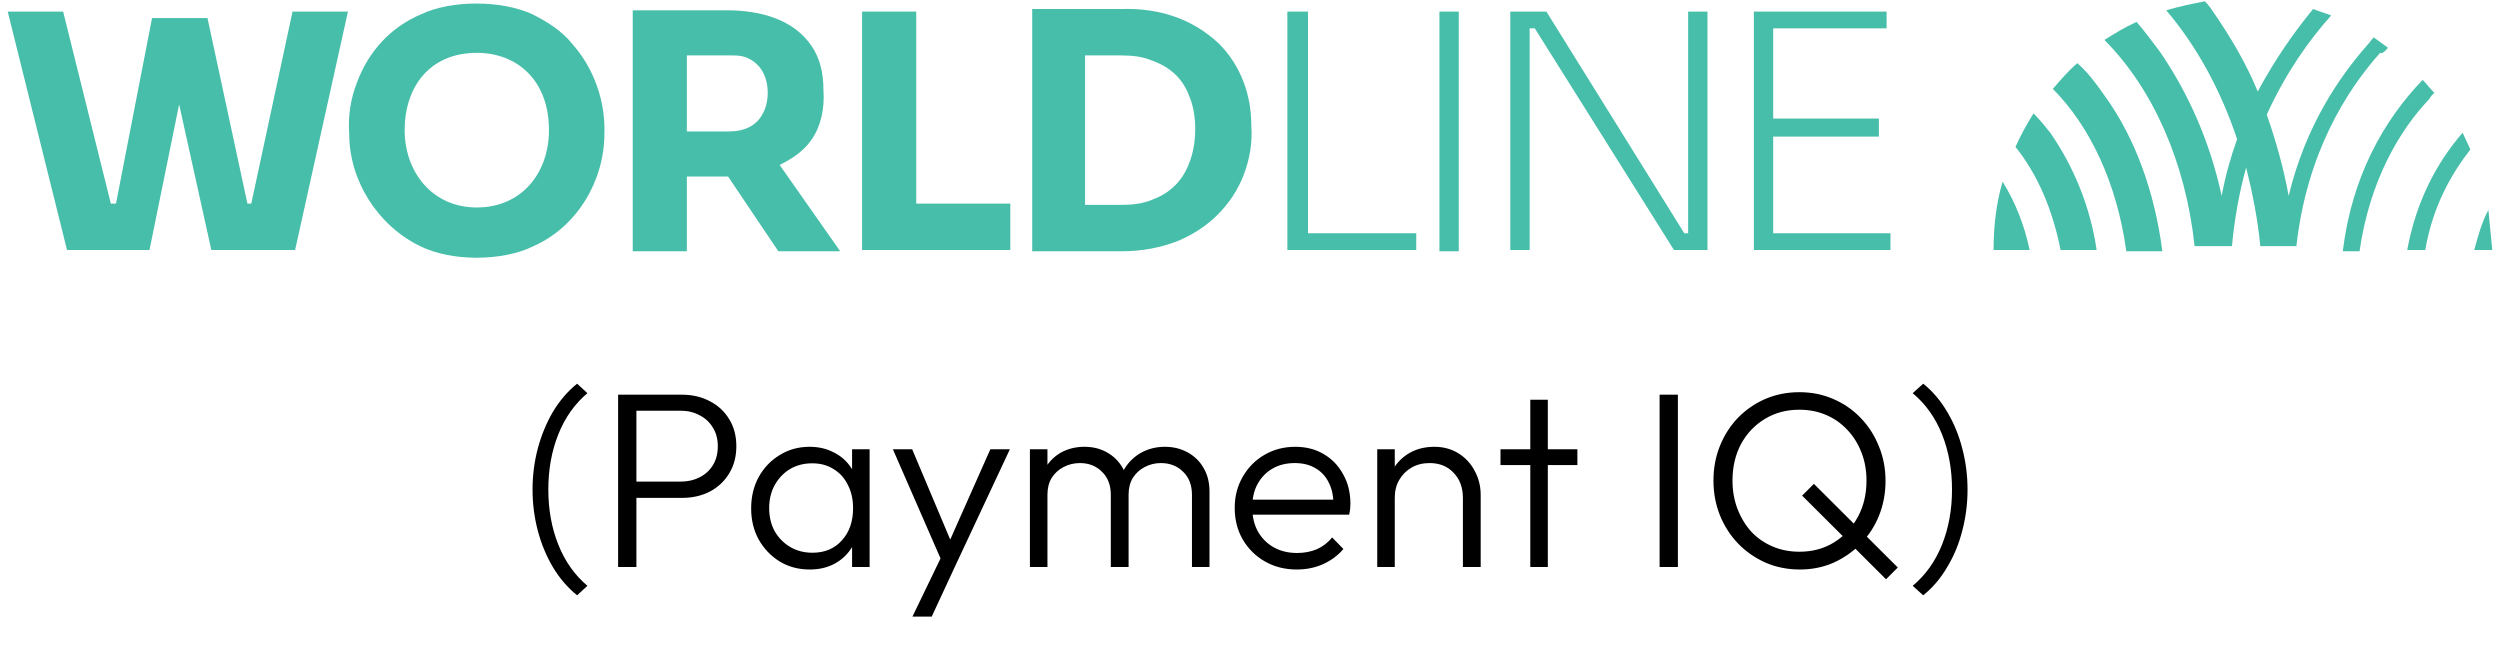 <svg width="194" height="51" viewBox="0 0 194 51" fill="none" xmlns="http://www.w3.org/2000/svg">
<g clip-path="url(#clip0_529_4983)">
<path d="M161.2 4.9C160.5 5.5 159.9 6.2 159.3 6.9C162.2 9.8 164.3 14.3 165 19.5H167.8C167.2 14.9 165.7 10.7 163.3 7.4C162.6 6.4 162 5.6 161.2 4.9Z" fill="#46BEAA"/>
<path d="M157.8 8.8C157.3 9.6 156.8 10.5 156.4 11.4C158.1 13.5 159.3 16.3 159.9 19.4H162.7C162.2 16 160.9 12.9 159.1 10.3C158.7 9.8 158.3 9.3 157.8 8.8Z" fill="#46BEAA"/>
<path d="M154.7 19.4H157.5C157.1 17.5 156.4 15.7 155.4 14.1C154.9 15.8 154.7 17.6 154.7 19.4Z" fill="#46BEAA"/>
<path d="M185.3 3.7C184.9 3.4 184.6 3.2 184.2 2.9C184 3.1 183.9 3.3 183.7 3.5C181.5 6 178.9 9.8 177.6 15.2C177.2 13 176.6 10.9 175.9 8.9C177.4 5.6 179.2 3.1 180.9 1.2C180.4 1 180 0.9 179.5 0.7C178.1 2.4 176.6 4.5 175.2 7.1C174.3 4.9 173.1 2.9 171.8 1C171.6 0.7 171.4 0.4 171.1 0.1C170.1 0.3 169.1 0.5 168.1 0.8C170.4 3.5 172.3 6.9 173.6 10.8C173.1 12.2 172.7 13.6 172.4 15.2C171.5 11 169.8 7.2 167.6 4C167 3.2 166.4 2.4 165.8 1.7C164.9 2.1 164.1 2.6 163.3 3.1C167 6.8 169.6 12.5 170.3 19.1H173.2C173.4 16.9 173.8 14.8 174.3 13C174.8 15 175.2 17 175.4 19.1H178.2C179 11.9 182.1 7 184.7 4.1C184.8 4.2 185.1 4 185.3 3.7Z" fill="#46BEAA"/>
<path d="M188.9 7.2C188.6 6.9 188.3 6.5 188 6.2C185 9.3 182.5 13.7 181.8 19.5H183.1C183.9 13.9 186.3 10 188.5 7.7C188.6 7.5 188.8 7.3 188.9 7.2Z" fill="#46BEAA"/>
<path d="M186.8 19.4H188.2C188.8 15.9 190.3 13.4 191.7 11.6C191.5 11.2 191.3 10.7 191.1 10.3C189.1 12.6 187.5 15.6 186.8 19.4Z" fill="#46BEAA"/>
<path d="M193.1 16.3C192.6 17.2 192.3 18.3 192 19.4H193.4C193.3 18.4 193.2 17.3 193.1 16.3Z" fill="#46BEAA"/>
<path d="M71.1 0.9H66.9V19.4H78.4V15.8H71.1V0.9Z" fill="#46BEAA"/>
<path d="M101.5 0.9H99.9V19.4H109.9V18.1H101.5V0.9Z" fill="#46BEAA"/>
<path d="M113.2 0.9H111.7V19.5H113.2V0.9Z" fill="#46BEAA"/>
<path d="M137.6 18.1V10.6H145.8V9.2H137.6V2.2H146.4V0.9H136.1V19.4H146.7V18.1H137.6Z" fill="#46BEAA"/>
<path d="M131 18.1H130.7L120 0.9H117.2V19.4H118.7V2.2H119.1L129.9 19.4H132.5V0.9H131V18.1Z" fill="#46BEAA"/>
<path d="M19.5 15.8H19.2L16.1 1.4H11.8L9 15.8H8.6L4.9 0.9H0.6L5.2 19.4H11.6L13.9 8.1L16.4 19.4H22.9L27 0.9H22.7L19.5 15.8Z" fill="#46BEAA"/>
<path d="M94.6 3.4C92.6 1.5 90 0.6 87 0.7H80.1V19.5H87C88.7 19.5 90.1 19.2 91.4 18.7C93.8 17.7 95.6 15.9 96.5 13.6C97 12.3 97.2 11 97.1 9.7C97.1 7.4 96.3 5.1 94.6 3.4ZM92.3 12.6C91.8 14 90.8 15 89.4 15.5C88.7 15.8 87.9 15.9 87 15.9H84.2V4.3H87C87.9 4.3 88.7 4.4 89.4 4.7C90.8 5.2 91.8 6.1 92.3 7.5C92.9 8.9 92.9 11.1 92.3 12.6Z" fill="#46BEAA"/>
<path d="M41.3 1.1C38.9 -9.76324e-05 35 -9.76324e-05 32.7 1.1C30.3 2.1 28.6 4 27.7 6.4C27.2 7.7 27 9 27.1 10.4C27.1 14 29.3 17.5 32.6 19.1C35 20.3 39 20.3 41.4 19.1C44.8 17.6 46.9 14 46.9 10.4C47 7.9 46.1 5.3 44.4 3.4C43.6 2.4 42.5 1.7 41.3 1.1ZM37 16.1C33.5 16.1 31.4 13.3 31.4 10.1C31.4 6.8 33.3 4.1 37 4.1C40.1 4.1 42.6 6.2 42.6 10.1C42.6 13.4 40.5 16.1 37 16.1Z" fill="#46BEAA"/>
<path d="M63 10.8C63.7 9.8 64 8.4 63.9 7C63.9 5.6 63.6 4.5 63 3.6C61.6 1.5 59 0.8 56.4 0.8H49.1V19.5H53.3V13.7C53.4 13.7 56.4 13.7 56.5 13.7L60.4 19.5H65.2L60.5 12.8C61.5 12.3 62.4 11.7 63 10.8ZM59.2 8.8C58.7 9.8 57.7 10.2 56.6 10.2H53.3V4.3H56.6C57.2 4.3 57.7 4.3 58.2 4.6C58.6 4.8 59 5.2 59.2 5.6C59.7 6.5 59.7 7.9 59.2 8.8Z" fill="#46BEAA"/>
</g>
<path d="M44.785 46.196C44.046 45.6 43.418 44.868 42.9 44C42.394 43.145 42.006 42.205 41.733 41.182C41.461 40.145 41.325 39.083 41.325 37.994C41.325 36.893 41.461 35.83 41.733 34.807C42.006 33.783 42.394 32.837 42.9 31.969C43.418 31.101 44.046 30.369 44.785 29.773L45.582 30.511C44.597 31.341 43.846 32.403 43.327 33.699C42.809 34.995 42.55 36.426 42.55 37.994C42.55 39.549 42.809 40.974 43.327 42.27C43.846 43.566 44.597 44.628 45.582 45.458L44.785 46.196ZM48.879 38.636V37.372H52.825C53.369 37.372 53.855 37.262 54.283 37.042C54.723 36.822 55.067 36.511 55.313 36.109C55.572 35.694 55.702 35.202 55.702 34.632C55.702 34.062 55.572 33.576 55.313 33.174C55.067 32.76 54.723 32.442 54.283 32.222C53.855 31.988 53.369 31.872 52.825 31.872H48.879V30.628H52.922C53.725 30.628 54.445 30.796 55.08 31.133C55.714 31.457 56.213 31.917 56.576 32.513C56.952 33.109 57.14 33.816 57.14 34.632C57.14 35.435 56.952 36.141 56.576 36.75C56.213 37.346 55.714 37.813 55.08 38.15C54.445 38.474 53.725 38.636 52.922 38.636H48.879ZM47.966 44V30.628H49.385V44H47.966ZM62.837 44.194C61.969 44.194 61.191 43.987 60.505 43.572C59.818 43.145 59.274 42.575 58.872 41.862C58.483 41.149 58.289 40.346 58.289 39.452C58.289 38.545 58.483 37.735 58.872 37.023C59.274 36.297 59.818 35.727 60.505 35.312C61.191 34.885 61.962 34.671 62.818 34.671C63.517 34.671 64.139 34.813 64.683 35.098C65.24 35.37 65.688 35.759 66.025 36.264C66.374 36.757 66.588 37.333 66.666 37.994V40.851C66.588 41.512 66.374 42.095 66.025 42.601C65.688 43.106 65.24 43.501 64.683 43.786C64.139 44.058 63.524 44.194 62.837 44.194ZM63.051 42.892C63.997 42.892 64.755 42.575 65.325 41.94C65.908 41.305 66.199 40.469 66.199 39.432C66.199 38.746 66.063 38.143 65.791 37.625C65.532 37.094 65.163 36.686 64.683 36.401C64.217 36.102 63.666 35.953 63.031 35.953C62.383 35.953 61.807 36.102 61.301 36.401C60.809 36.699 60.414 37.113 60.116 37.644C59.831 38.163 59.688 38.759 59.688 39.432C59.688 40.106 59.831 40.702 60.116 41.221C60.414 41.739 60.816 42.147 61.321 42.445C61.826 42.743 62.403 42.892 63.051 42.892ZM66.122 44V41.551L66.394 39.297L66.122 37.1V34.865H67.482V44H66.122ZM73.293 44.039L69.289 34.865H70.785L74.012 42.523H73.448L76.85 34.865H78.366L74.07 44.039H73.293ZM70.805 47.848L73.312 42.659L74.07 44.039L72.302 47.848H70.805ZM79.921 44V34.865H81.282V44H79.921ZM86.199 44V38.402C86.199 37.651 85.972 37.055 85.519 36.614C85.066 36.161 84.495 35.934 83.809 35.934C83.342 35.934 82.915 36.038 82.526 36.245C82.15 36.439 81.846 36.718 81.612 37.081C81.392 37.444 81.282 37.878 81.282 38.383L80.66 38.13C80.66 37.431 80.815 36.822 81.126 36.303C81.437 35.785 81.852 35.383 82.37 35.098C82.902 34.813 83.498 34.671 84.159 34.671C84.806 34.671 85.383 34.813 85.888 35.098C86.407 35.383 86.815 35.785 87.113 36.303C87.424 36.822 87.579 37.437 87.579 38.15V44H86.199ZM92.496 44V38.402C92.496 37.651 92.27 37.055 91.816 36.614C91.363 36.161 90.786 35.934 90.087 35.934C89.633 35.934 89.212 36.038 88.823 36.245C88.447 36.439 88.143 36.718 87.91 37.081C87.689 37.444 87.579 37.878 87.579 38.383L86.763 38.13C86.802 37.431 86.983 36.822 87.307 36.303C87.644 35.785 88.078 35.383 88.609 35.098C89.153 34.813 89.75 34.671 90.397 34.671C91.045 34.671 91.628 34.813 92.147 35.098C92.678 35.383 93.093 35.785 93.391 36.303C93.702 36.822 93.857 37.437 93.857 38.15V44H92.496ZM100.633 44.194C99.713 44.194 98.89 43.987 98.165 43.572C97.439 43.158 96.862 42.588 96.435 41.862C96.02 41.136 95.813 40.32 95.813 39.413C95.813 38.519 96.02 37.716 96.435 37.003C96.85 36.277 97.413 35.707 98.126 35.293C98.838 34.878 99.635 34.671 100.516 34.671C101.346 34.671 102.078 34.859 102.713 35.234C103.361 35.61 103.866 36.135 104.229 36.809C104.605 37.469 104.792 38.234 104.792 39.102C104.792 39.206 104.786 39.329 104.773 39.471C104.76 39.601 104.734 39.757 104.695 39.938H96.785V38.772H103.957L103.471 39.199C103.484 38.526 103.367 37.949 103.121 37.469C102.888 36.977 102.544 36.601 102.091 36.342C101.65 36.07 101.113 35.934 100.478 35.934C99.817 35.934 99.24 36.077 98.748 36.362C98.255 36.647 97.867 37.048 97.582 37.567C97.309 38.072 97.174 38.675 97.174 39.374C97.174 40.074 97.316 40.689 97.601 41.221C97.899 41.752 98.307 42.166 98.826 42.465C99.357 42.763 99.966 42.912 100.653 42.912C101.21 42.912 101.722 42.814 102.188 42.62C102.654 42.413 103.05 42.108 103.374 41.706L104.248 42.601C103.821 43.106 103.289 43.501 102.654 43.786C102.032 44.058 101.359 44.194 100.633 44.194ZM113.521 44V38.636C113.521 37.832 113.281 37.184 112.802 36.692C112.335 36.187 111.713 35.934 110.936 35.934C110.405 35.934 109.938 36.051 109.536 36.284C109.135 36.517 108.817 36.835 108.584 37.236C108.351 37.638 108.234 38.098 108.234 38.616L107.612 38.266C107.612 37.58 107.774 36.964 108.098 36.42C108.422 35.876 108.856 35.448 109.4 35.137C109.958 34.826 110.593 34.671 111.305 34.671C112.005 34.671 112.627 34.839 113.171 35.176C113.715 35.513 114.136 35.966 114.434 36.537C114.745 37.107 114.901 37.729 114.901 38.402V44H113.521ZM106.874 44V34.865H108.234V44H106.874ZM118.751 44V31.017H120.111V44H118.751ZM116.438 36.09V34.865H122.405V36.09H116.438ZM128.785 44V30.628H130.204V44H128.785ZM139.67 44.194C138.724 44.194 137.843 44.019 137.026 43.67C136.21 43.307 135.497 42.814 134.888 42.192C134.279 41.557 133.806 40.825 133.47 39.996C133.133 39.154 132.964 38.253 132.964 37.295C132.964 36.323 133.133 35.422 133.47 34.593C133.806 33.764 134.273 33.038 134.869 32.416C135.478 31.794 136.184 31.308 136.988 30.958C137.804 30.609 138.685 30.434 139.631 30.434C140.577 30.434 141.451 30.609 142.255 30.958C143.071 31.308 143.777 31.794 144.373 32.416C144.982 33.038 145.455 33.77 145.792 34.612C146.142 35.442 146.317 36.342 146.317 37.314C146.317 38.273 146.148 39.173 145.811 40.016C145.475 40.845 145.002 41.571 144.393 42.192C143.784 42.814 143.077 43.307 142.274 43.67C141.471 44.019 140.603 44.194 139.67 44.194ZM146.356 44.952L139.845 38.461L140.758 37.547L147.269 44.039L146.356 44.952ZM139.631 42.814C140.641 42.814 141.536 42.575 142.313 42.095C143.09 41.616 143.706 40.962 144.159 40.132C144.613 39.303 144.84 38.357 144.84 37.295C144.84 36.504 144.71 35.779 144.451 35.118C144.192 34.444 143.829 33.861 143.363 33.368C142.896 32.863 142.345 32.474 141.71 32.202C141.076 31.93 140.382 31.794 139.631 31.794C138.62 31.794 137.726 32.034 136.949 32.513C136.171 32.98 135.556 33.628 135.102 34.457C134.662 35.286 134.441 36.232 134.441 37.295C134.441 38.085 134.571 38.817 134.83 39.491C135.089 40.165 135.446 40.754 135.899 41.26C136.366 41.752 136.916 42.134 137.551 42.406C138.186 42.678 138.879 42.814 139.631 42.814ZM149.241 46.196L148.425 45.458C149.422 44.628 150.18 43.566 150.699 42.27C151.217 40.974 151.476 39.549 151.476 37.994C151.476 36.426 151.217 34.995 150.699 33.699C150.18 32.403 149.422 31.341 148.425 30.511L149.241 29.773C149.98 30.369 150.602 31.101 151.107 31.969C151.625 32.837 152.014 33.783 152.273 34.807C152.545 35.83 152.681 36.893 152.681 37.994C152.681 39.083 152.545 40.145 152.273 41.182C152.014 42.205 151.625 43.145 151.107 44C150.602 44.868 149.98 45.6 149.241 46.196Z" fill="black"/>
<defs>
<clipPath id="clip0_529_4983">
<rect width="194" height="20" fill="white"/>
</clipPath>
</defs>
</svg>
